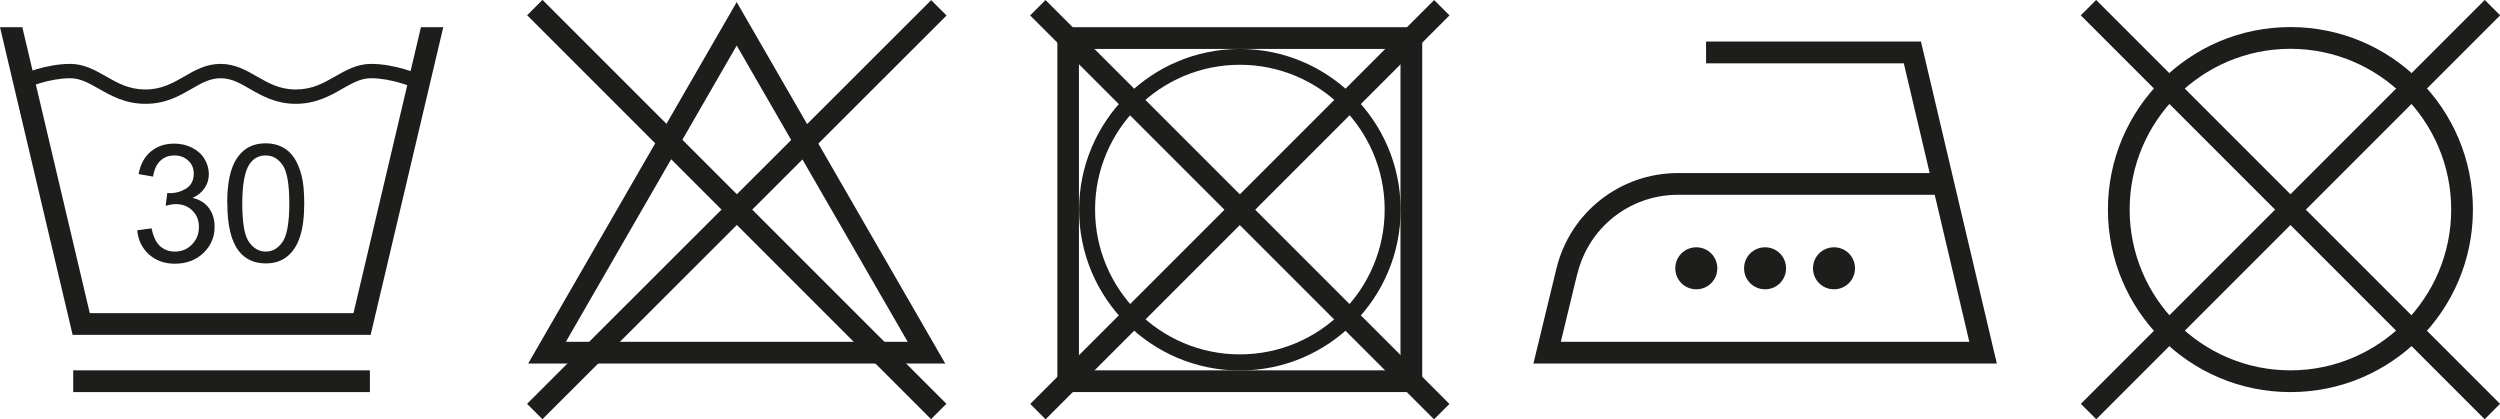 <?xml version="1.0" encoding="UTF-8"?>
<svg id="Layer_2" data-name="Layer 2" xmlns="http://www.w3.org/2000/svg" viewBox="0 0 169.03 28.35">
  <defs>
    <style>
      .cls-1 {
        fill-rule: evenodd;
      }

      .cls-1, .cls-2 {
        fill: #1d1d1b;
        stroke-width: 0px;
      }
    </style>
  </defs>
  <g id="Layer_1-2" data-name="Layer 1">
    <g>
      <path class="cls-2" d="m20,6.05c-1.1,0-1.84-.43-2.63-.88-.73-.42-1.48-.85-2.46-.85s-1.73.43-2.45.85c-.79.45-1.53.88-2.63.88s-1.87-.43-2.67-.89c-.72-.41-1.47-.84-2.41-.84-1.59,0-3.18.65-3.63.85l.42.88c.43-.19,1.84-.76,3.21-.76.68,0,1.26.33,1.93.71.84.48,1.79,1.02,3.16,1.02s2.29-.54,3.11-1.01c.67-.39,1.25-.72,1.97-.72s1.3.33,1.97.72c.82.47,1.76,1.01,3.11,1.01s2.32-.54,3.15-1.02c.67-.38,1.25-.71,1.93-.71,1.36,0,2.78.57,3.21.76l.42-.88c-.45-.2-2.04-.85-3.63-.85-.94,0-1.69.43-2.41.84-.8.46-1.56.89-2.67.89Z"/>
      <g>
        <path class="cls-2" d="m9.27,15.57l.98-.13c.11.55.3.95.57,1.2.27.24.6.37.99.37.47,0,.86-.16,1.17-.48.31-.32.47-.71.47-1.18s-.15-.82-.44-1.11c-.29-.29-.67-.44-1.12-.44-.19,0-.42.04-.69.11l.11-.86c.07,0,.12.01.16.01.42,0,.79-.11,1.13-.32.33-.22.5-.55.5-1,0-.36-.12-.65-.37-.88-.24-.23-.56-.35-.94-.35s-.7.12-.95.36c-.25.24-.42.59-.49,1.07l-.98-.17c.12-.65.39-1.16.82-1.52.43-.36.96-.54,1.59-.54.44,0,.84.09,1.21.28.37.19.65.44.84.76.19.32.29.66.29,1.02,0,.34-.09.66-.28.94-.19.28-.46.51-.82.67.47.11.84.33,1.1.68s.39.77.39,1.28c0,.69-.25,1.28-.76,1.77-.51.48-1.15.72-1.93.72-.7,0-1.28-.21-1.75-.63-.46-.42-.73-.96-.79-1.62Z"/>
        <path class="cls-2" d="m15.36,13.76c0-.94.1-1.7.29-2.28.19-.58.48-1.02.87-1.33.38-.31.87-.46,1.45-.46.43,0,.8.09,1.13.26.33.17.59.42.8.74.21.32.37.72.49,1.18.12.47.18,1.09.18,1.88,0,.93-.1,1.69-.29,2.26-.19.58-.48,1.02-.86,1.33-.38.31-.87.47-1.45.47-.77,0-1.37-.27-1.81-.82-.53-.67-.79-1.75-.79-3.24Zm1.02,0c0,1.31.15,2.18.46,2.61.31.43.68.64,1.13.64s.82-.21,1.13-.65c.3-.43.46-1.3.46-2.6s-.15-2.18-.46-2.61c-.3-.43-.68-.64-1.14-.64s-.81.19-1.08.57c-.33.48-.5,1.38-.5,2.68Z"/>
      </g>
      <rect class="cls-2" x="4.95" y="25.04" width="20.06" height="1.47"/>
      <polygon class="cls-2" points="28.46 1.84 23.9 21.17 6.07 21.17 6.03 21 1.51 1.84 0 1.84 4.91 22.64 25.06 22.64 29.97 1.84 28.46 1.84"/>
    </g>
    <g>
      <path class="cls-2" d="m83.83,3.31c-5.99,0-10.87,4.88-10.87,10.87s4.88,10.87,10.87,10.87,10.87-4.88,10.87-10.87-4.88-10.87-10.87-10.87Zm0,20.65c-5.4,0-9.79-4.39-9.79-9.79s4.39-9.79,9.79-9.79,9.79,4.39,9.79,9.79-4.39,9.79-9.79,9.79Z"/>
      <path class="cls-2" d="m71.49,1.84v24.67h24.67V1.84h-24.67Zm23.2,23.2h-21.74V3.31h21.74v21.74Z"/>
      <rect class="cls-2" x="83.09" y="-5.14" width="1.47" height="38.62" transform="translate(14.53 63.43) rotate(-45)"/>
      <rect class="cls-2" x="64.52" y="13.44" width="38.62" height="1.47" transform="translate(14.53 63.43) rotate(-45)"/>
    </g>
    <g>
      <path class="cls-2" d="m49.81.14l-14.1,24.44h28.2L49.81.14Zm0,2.94l11.56,20.03h-23.11L49.81,3.08Z"/>
      <rect class="cls-2" x="49.08" y="-5.14" width="1.47" height="38.62" transform="translate(4.57 39.37) rotate(-45)"/>
      <rect class="cls-2" x="30.5" y="13.44" width="38.62" height="1.47" transform="translate(4.56 39.35) rotate(-44.97)"/>
    </g>
    <g>
      <g>
        <rect class="cls-2" x="154.12" y="-5.14" width="1.47" height="38.62" transform="translate(35.34 113.65) rotate(-45)"/>
        <rect class="cls-2" x="135.55" y="13.44" width="38.62" height="1.47" transform="translate(35.34 113.65) rotate(-45)"/>
      </g>
      <path class="cls-2" d="m154.86,3.3c5.99,0,10.87,4.88,10.87,10.87s-4.88,10.87-10.87,10.87-10.87-4.88-10.87-10.87,4.88-10.87,10.87-10.87m0-1.47c-6.81,0-12.34,5.52-12.34,12.34s5.52,12.34,12.34,12.34,12.34-5.52,12.34-12.34-5.52-12.34-12.34-12.34h0Z"/>
    </g>
    <g>
      <path class="cls-2" d="m103.67,24.58h31.34l-5.13-21.77h-14.53v1.47h13.37l1.75,7.42h-17.01c-3.92,0-7.31,2.66-8.23,6.47l-1.55,6.4Zm2.98-6.06c.76-3.15,3.56-5.35,6.8-5.35h17.36l2.34,9.94h-27.62l1.11-4.59Z"/>
      <g>
        <path class="cls-1" d="m114.69,16.72c.79,0,1.42.63,1.42,1.42s-.63,1.42-1.42,1.42-1.42-.63-1.42-1.42.63-1.42,1.42-1.42h0Z"/>
        <path class="cls-1" d="m119.34,16.72c.79,0,1.42.63,1.42,1.42s-.63,1.42-1.42,1.42-1.42-.63-1.42-1.42.63-1.42,1.42-1.42h0Z"/>
        <path class="cls-1" d="m124,16.72c.79,0,1.42.63,1.42,1.42s-.63,1.42-1.42,1.42-1.42-.63-1.42-1.42.63-1.42,1.42-1.42h0Z"/>
      </g>
    </g>
  </g>
</svg>